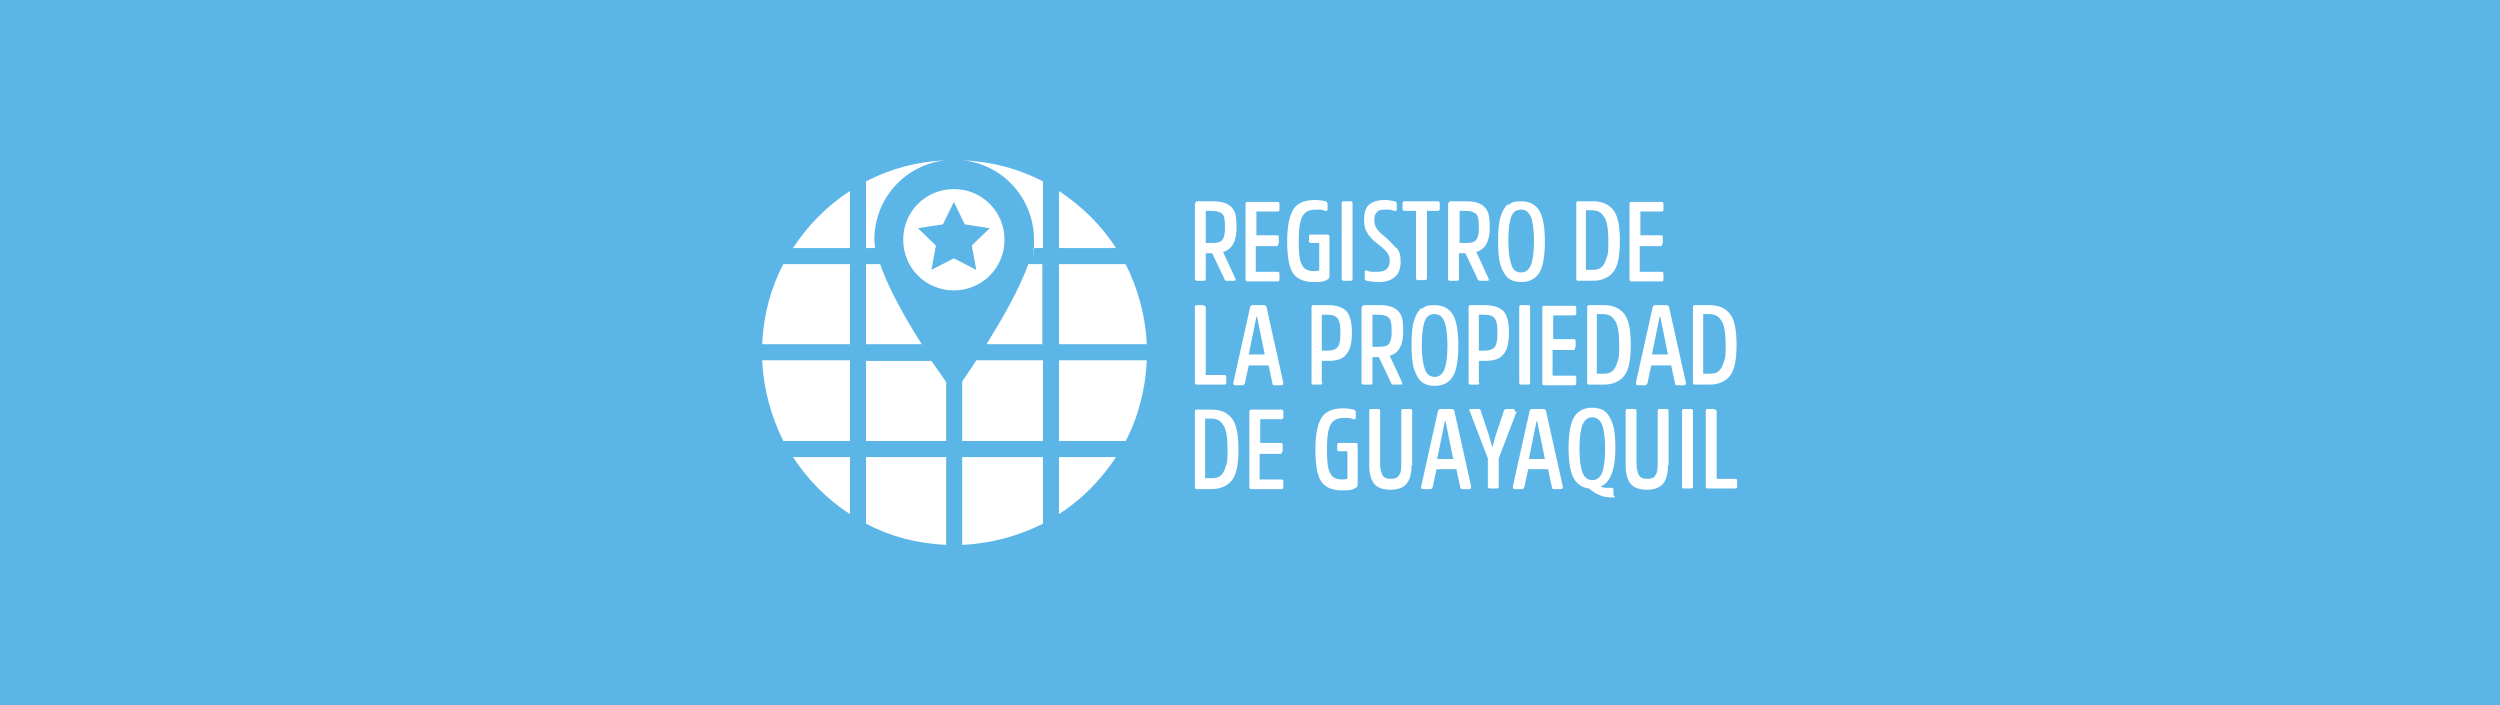 <svg xmlns="http://www.w3.org/2000/svg" version="1.1" viewBox="0 0 390 110">
  <rect x="-1" y="-1" width="392" height="112" fill="#5bb5e7"/>
  <path d="M123.7,71.3h8.9v8.9c-3.6-2.3-6.6-5.4-8.9-8.9ZM122.2,68.8h10.4v-12.6h-13.7c.2,4.5,1.4,8.8,3.3,12.6ZM118.9,53.7h13.7v-12.5h-10.4c-2,3.8-3.1,8-3.3,12.5ZM137.2,41.2h-2.1v12.5h8.7c-2.5-3.9-5.2-8.7-6.5-12.5ZM165.2,29.8v8.9h8.9c-2.3-3.6-5.4-6.6-8.9-8.9ZM175.6,41.2h-10.4v12.5h13.7c-.2-4.5-1.4-8.7-3.3-12.5ZM136.4,37.4c0-6.5,4.9-11.8,11.2-12.4h0c-4.5.2-8.7,1.3-12.5,3.3v10.4h1.4c0-.5-.1-.9-.1-1.3ZM123.7,38.7h8.9v-8.9c-3.6,2.3-6.6,5.4-8.9,8.9ZM153.9,53.7h8.7v-12.5h-2.2c-1.3,3.8-4.1,8.6-6.5,12.5ZM150.1,25c6.3.6,11.2,5.9,11.2,12.4s0,.8-.1,1.3h1.5v-10.4c-3.8-2-8-3.1-12.6-3.3h0ZM165.2,80.2c3.6-2.3,6.6-5.4,8.9-8.9h-8.9v8.9ZM135.1,81.7c3.8,2,8,3.1,12.5,3.3v-13.7h-12.5v10.4ZM165.2,56.2v12.6h10.4c2-3.8,3.1-8.1,3.3-12.6h-13.7ZM135.1,56.2v12.6h12.5v-9.2c-.6-.9-1.4-2-2.3-3.3h-10.3ZM150.1,59.5v9.3h12.6v-12.6h-10.4c-.8,1.3-1.6,2.4-2.2,3.3ZM150.1,85c4.5-.2,8.8-1.4,12.6-3.3v-10.4h-12.6v13.7ZM148.8,45.3c-4.4,0-7.9-3.5-7.9-7.9s3.5-7.9,7.9-7.9,7.9,3.5,7.9,7.9-3.5,7.9-7.9,7.9ZM152.3,42.1l-.7-3.8,2.8-2.7-3.9-.6-1.7-3.5-1.7,3.5-3.9.6,2.8,2.7-.7,3.8,3.5-1.8,3.5,1.8ZM186.4,31.7v11.8c0,.2.1.3.3.3h1.1c.2,0,.3-.1.3-.3v-4h1l1.9,4c0,.2.2.3.4.3h1.1c.3,0,.3-.1.2-.4l-1.9-4.1c1.4-.4,2.1-1.6,2.1-3.8s-.3-2.6-.8-3.2c-.6-.6-1.5-.9-2.9-.9h-2.4c-.2,0-.3.1-.3.3ZM188.1,32.9h1c.8,0,1.3.2,1.6.5s.4,1,.4,2-.1,1.6-.4,2c-.3.4-.8.5-1.6.5h-1v-5ZM199.5,37.9v-.9c0-.2-.1-.3-.3-.3h-3.2v-3.7h3.3c.2,0,.3-.1.3-.3v-.9c0-.2-.1-.3-.3-.3h-4.7c-.2,0-.3.1-.3.3v11.8c0,.2.1.3.3.3h4.7c.2,0,.3-.1.3-.3v-.9c0-.2-.1-.3-.3-.3h-3.4v-4h3.2c.2,0,.3-.1.3-.3ZM204.2,36.8v.8c0,.2.1.3.3.3h1.3v4.3c-.2,0-.4.1-.8.1-.9,0-1.6-.3-1.9-1-.4-.7-.5-2-.5-3.8s.2-3.1.6-3.8,1.1-1,2.1-1,.9,0,1.4.2c.3,0,.4,0,.4-.2v-.9c0-.2-.1-.3-.3-.4-.4-.1-1-.2-1.7-.2-1.6,0-2.7.5-3.3,1.4-.6.9-1,2.6-1,5s.3,4.1.9,5c.6.9,1.7,1.4,3.2,1.4s1.7-.1,2.2-.4c.2-.1.3-.3.3-.5v-6.2c0-.2-.1-.3-.3-.3h-2.6c-.2,0-.3.1-.3.3ZM209.6,43.8h1.1c.2,0,.3-.1.3-.3v-11.8c0-.2-.1-.3-.3-.3h-1.1c-.2,0-.3.1-.3.3v11.8c0,.2.1.3.3.3ZM217.7,38.6c-.4-.5-1-1.1-1.7-1.7-.5-.4-.9-.8-1.2-1.2-.3-.4-.4-.8-.4-1.4s.1-.9.4-1.2c.2-.3.7-.4,1.3-.4s.9,0,1.4.2c.3,0,.4,0,.4-.2v-.9c0-.2-.1-.3-.3-.4-.5-.1-1-.2-1.6-.2-1.1,0-2,.3-2.5.8-.5.5-.7,1.3-.7,2.3s.2,1.6.6,2.2c.4.6.9,1.1,1.6,1.6.6.5,1.1.9,1.4,1.3.3.4.4.8.4,1.3,0,1.1-.6,1.7-1.9,1.7s-1.2,0-1.6-.2c-.3,0-.4,0-.4.2v.9c0,.1,0,.2,0,.3s.1.1.3.2c.5.1,1.1.2,2,.2s1.9-.3,2.4-.8c.6-.5.9-1.3.9-2.4s-.2-1.6-.6-2.1ZM219.2,32.9h1.7v10.5c0,.2.1.3.3.3h1.1c.2,0,.3-.1.3-.3v-10.5h1.7c.2,0,.3-.1.3-.3v-.9c0-.2-.1-.3-.3-.3h-5.2c-.2,0-.3.1-.3.3v.9c0,.2.1.3.3.3ZM225.9,31.7v11.8c0,.2.1.3.3.3h1.1c.2,0,.3-.1.3-.3v-4h1l1.9,4c0,.2.2.3.4.3h1.1c.3,0,.3-.1.2-.4l-1.9-4.1c1.4-.4,2.1-1.6,2.1-3.8s-.3-2.6-.8-3.2c-.6-.6-1.5-.9-2.9-.9h-2.4c-.2,0-.3.1-.3.3ZM227.7,32.9h1c.8,0,1.3.2,1.6.5s.4,1,.4,2-.1,1.6-.4,2c-.3.4-.8.5-1.6.5h-1v-5ZM235.3,31.8c-.5.4-.9,1-1.2,2-.3.9-.4,2.2-.4,3.8s.1,2.9.4,3.8c.3.9.7,1.6,1.2,2,.5.4,1.2.6,2,.6,1.3,0,2.2-.5,2.8-1.4.6-.9.9-2.6.9-4.9s-.3-4-.9-4.9c-.6-.9-1.5-1.4-2.8-1.4s-1.5.2-2,.6ZM235.8,41.3c-.3-.7-.5-2-.5-3.8s.2-3.1.5-3.8c.3-.7.8-1,1.5-1s1.2.4,1.5,1.1c.3.7.5,2,.5,3.8s-.2,3.1-.5,3.8c-.3.7-.8,1.1-1.5,1.1s-1.2-.3-1.5-1.1ZM251.7,42.4c.7-.9,1-2.5,1-4.8s-.3-3.9-1-4.8c-.7-.9-1.7-1.4-3.2-1.4h-2.3c-.2,0-.3.1-.3.3v11.8c0,.2.1.3.3.3h2.3c1.4,0,2.5-.5,3.2-1.4ZM250.3,33.9c.4.7.6,1.9.6,3.6s0,2.1-.3,2.8c-.2.7-.5,1.2-.8,1.4-.3.3-.8.4-1.4.4h-1v-9.3h.9c.9,0,1.5.3,1.9,1ZM259.4,37.9v-.9c0-.2-.1-.3-.3-.3h-3.2v-3.7h3.3c.2,0,.3-.1.3-.3v-.9c0-.2-.1-.3-.3-.3h-4.7c-.2,0-.3.1-.3.3v11.8c0,.2.1.3.3.3h4.7c.2,0,.3-.1.3-.3v-.9c0-.2-.1-.3-.3-.3h-3.4v-4h3.2c.2,0,.3-.1.3-.3ZM192.2,74.9c.7-.9,1-2.5,1-4.8s-.3-3.9-1-4.8c-.7-.9-1.7-1.4-3.2-1.4h-2.3c-.2,0-.3.1-.3.3v11.8c0,.2.1.3.3.3h2.3c1.4,0,2.5-.5,3.2-1.4ZM190.9,66.4c.4.7.6,1.9.6,3.6s0,2.1-.3,2.8c-.2.7-.5,1.2-.8,1.4-.3.3-.8.4-1.4.4h-1v-9.3h.9c.9,0,1.5.3,1.9,1ZM200.1,70.3v-.9c0-.2-.1-.3-.3-.3h-3.2v-3.7h3.3c.2,0,.3-.1.3-.3v-.9c0-.2-.1-.3-.3-.3h-4.7c-.2,0-.3.1-.3.3v11.8c0,.2.1.3.3.3h4.7c.2,0,.3-.1.3-.3v-.9c0-.2-.1-.3-.3-.3h-3.4v-4h3.2c.2,0,.3-.1.3-.3ZM208.6,69.3v.8c0,.2.1.3.3.3h1.3v4.3c-.2,0-.4.1-.8.1-.9,0-1.6-.3-1.9-1-.4-.7-.5-2-.5-3.8s.2-3.1.6-3.8,1.1-1,2.1-1,.9,0,1.4.2c.3,0,.4,0,.4-.2v-.9c0-.2-.1-.3-.3-.4-.4-.1-1-.2-1.7-.2-1.6,0-2.7.5-3.3,1.4-.6.9-1,2.6-1,5s.3,4.1.9,5c.6.9,1.7,1.4,3.2,1.4s1.7-.1,2.2-.4c.2-.1.3-.3.3-.5v-6.2c0-.2-.1-.3-.3-.3h-2.6c-.2,0-.3.1-.3.3ZM220.3,72.6v-8.5c0-.2-.1-.3-.3-.3h-1.1c-.2,0-.3.1-.3.3v8.3c0,.9-.1,1.5-.4,1.8-.2.4-.7.5-1.3.5s-1-.2-1.2-.5c-.2-.4-.4-1-.4-1.8v-8.3c0-.2-.1-.3-.3-.3h-1.1c-.2,0-.3.1-.3.3v8.5c0,1.3.3,2.3.8,2.9.5.6,1.4.9,2.5.9s2-.3,2.5-.9c.5-.6.8-1.5.8-2.9ZM224.4,63.9c0,0,0,.1-.1.3l-2.6,11.7c0,.2,0,.4.3.4h1.1c.2,0,.3-.1.4-.3l.6-2.8h3.1l.6,2.8c0,.2.1.3.3.3h1.1c.2,0,.3-.1.3-.4l-2.6-11.7c0-.2-.2-.4-.4-.4h-1.5c-.2,0-.3,0-.3,0ZM225.5,65.7h0s1.2,5.9,1.2,5.9h-2.5l1.2-5.9ZM236.3,64.2c0-.2,0-.4-.2-.4h-1.1c-.2,0-.3.1-.4.3l-1.3,3.9-.5,1.8h0l-.5-1.8-1.3-3.9c0-.2-.2-.3-.4-.3h-1.1c-.3,0-.4.1-.2.4l2.8,7.3v4.4c0,.2.1.3.3.3h1.1c.2,0,.3-.1.3-.3v-4.4l2.8-7.3ZM238.7,63.9c0,0,0,.1-.1.3l-2.6,11.7c0,.2,0,.4.3.4h1.1c.2,0,.3-.1.4-.3l.6-2.8h3.1l.6,2.8c0,.2.1.3.3.3h1.1c.2,0,.3-.1.3-.4l-2.6-11.7c0-.2-.2-.4-.4-.4h-1.5c-.2,0-.3,0-.3,0ZM239.8,65.7h0s1.2,5.9,1.2,5.9h-2.5l1.2-5.9ZM252,70c0-1.6-.1-2.9-.4-3.8-.3-.9-.7-1.6-1.2-2-.5-.4-1.2-.6-2-.6-1.3,0-2.2.5-2.8,1.4-.6.9-.9,2.6-.9,4.9s.3,3.8.8,4.7c.5.9,1.3,1.5,2.4,1.6,1,.9,2.2,1.4,3.4,1.4s.4-.1.4-.4v-.8c0-.2-.1-.3-.3-.3s-.1,0-.2,0c-.1,0-.2,0-.3,0-.4,0-.8,0-1.2-.2,1.5-.6,2.3-2.6,2.3-6ZM246.9,73.8c-.3-.7-.5-2-.5-3.8s.2-3.1.5-3.8c.3-.7.8-1.1,1.5-1.1s1.2.4,1.5,1.1c.3.7.5,2,.5,3.8s-.2,3.1-.5,3.8c-.3.7-.8,1.1-1.5,1.1s-1.2-.4-1.5-1.1ZM260.3,72.6v-8.5c0-.2-.1-.3-.3-.3h-1.1c-.2,0-.3.1-.3.3v8.3c0,.9-.1,1.5-.4,1.8-.2.4-.7.5-1.3.5s-1-.2-1.2-.5c-.2-.4-.4-1-.4-1.8v-8.3c0-.2-.1-.3-.3-.3h-1.1c-.2,0-.3.1-.3.3v8.5c0,1.3.3,2.3.8,2.9.5.6,1.4.9,2.5.9s2-.3,2.5-.9c.5-.6.8-1.5.8-2.9ZM262.7,76.2h1.1c.2,0,.3-.1.3-.3v-11.8c0-.2-.1-.3-.3-.3h-1.1c-.2,0-.3.1-.3.3v11.8c0,.2.1.3.3.3ZM267.5,63.8h-1.1c-.2,0-.3.1-.3.3v11.8c0,.2.1.3.3.3h4.3c.2,0,.3-.1.3-.3v-.9c0-.2-.1-.3-.3-.3h-2.9v-10.5c0-.2-.1-.3-.3-.3ZM187.8,47.6h-1.1c-.2,0-.3.1-.3.3v11.8c0,.2.1.3.3.3h4.3c.2,0,.3-.1.3-.3v-.9c0-.2-.1-.3-.3-.3h-2.9v-10.5c0-.2-.1-.3-.3-.3ZM195.1,47.7c0,0,0,.1-.1.3l-2.6,11.7c0,.2,0,.4.3.4h1.1c.2,0,.3-.1.4-.3l.6-2.8h3.1l.6,2.8c0,.2.1.3.3.3h1.1c.2,0,.3-.1.3-.4l-2.6-11.7c0-.2-.2-.4-.4-.4h-1.5c-.2,0-.3,0-.3,0ZM196.1,49.4h0s1.2,5.9,1.2,5.9h-2.5l1.2-5.9ZM206.2,59.7v-3.4h.9c1.4,0,2.4-.3,2.9-1,.6-.6.9-1.8.9-3.4s-.3-2.8-.9-3.4c-.6-.6-1.6-.9-2.9-.9h-2.2c-.2,0-.3.1-.3.3v11.8c0,.2.1.3.3.3h1.1c.2,0,.3-.1.3-.3ZM206.2,49.1h.9c.8,0,1.3.2,1.6.6.3.4.4,1.1.4,2.2s-.1,1.8-.4,2.2c-.3.4-.8.6-1.6.6h-.9v-5.6ZM212.4,47.9v11.8c0,.2.1.3.3.3h1.1c.2,0,.3-.1.3-.3v-4h1l1.9,4c0,.2.2.3.4.3h1.1c.3,0,.3-.1.2-.4l-1.9-4.1c1.4-.4,2.1-1.6,2.1-3.8s-.3-2.6-.8-3.2c-.6-.6-1.5-.9-2.9-.9h-2.4c-.2,0-.3.1-.3.3ZM214.1,49.1h1c.8,0,1.3.2,1.6.5.3.4.4,1,.4,2s-.1,1.6-.4,2c-.3.4-.8.5-1.6.5h-1v-5ZM221.8,48c-.5.4-.9,1-1.2,2-.3.9-.4,2.2-.4,3.8s.1,2.9.4,3.8c.3.9.7,1.6,1.2,2,.5.4,1.2.6,2,.6,1.3,0,2.2-.5,2.8-1.4.6-.9.9-2.6.9-4.9s-.3-4-.9-4.9c-.6-.9-1.5-1.4-2.8-1.4s-1.5.2-2,.6ZM222.3,57.6c-.3-.7-.5-2-.5-3.8s.2-3.1.5-3.8c.3-.7.8-1,1.5-1s1.2.4,1.5,1.1c.3.7.5,2,.5,3.8s-.2,3.1-.5,3.8c-.3.7-.8,1.1-1.5,1.1s-1.2-.4-1.5-1.1ZM230.7,59.7v-3.4h.9c1.4,0,2.4-.3,2.9-1,.6-.6.9-1.8.9-3.4s-.3-2.8-.9-3.4c-.6-.6-1.6-.9-2.9-.9h-2.2c-.2,0-.3.1-.3.3v11.8c0,.2.1.3.3.3h1.1c.2,0,.3-.1.3-.3ZM230.7,49.1h.9c.8,0,1.3.2,1.6.6.3.4.4,1.1.4,2.2s-.1,1.8-.4,2.2c-.3.4-.8.6-1.6.6h-.9v-5.6ZM237.3,60h1.1c.2,0,.3-.1.3-.3v-11.8c0-.2-.1-.3-.3-.3h-1.1c-.2,0-.3.1-.3.3v11.8c0,.2.1.3.3.3ZM245.8,54.1v-.9c0-.2-.1-.3-.3-.3h-3.2v-3.7h3.3c.2,0,.3-.1.3-.3v-.9c0-.2-.1-.3-.3-.3h-4.7c-.2,0-.3.1-.3.3v11.8c0,.2.1.3.3.3h4.7c.2,0,.3-.1.3-.3v-.9c0-.2-.1-.3-.3-.3h-3.4v-4h3.2c.2,0,.3-.1.3-.3ZM253.4,58.6c.7-.9,1-2.5,1-4.8s-.3-3.9-1-4.8c-.7-.9-1.7-1.4-3.2-1.4h-2.3c-.2,0-.3.1-.3.3v11.8c0,.2.1.3.3.3h2.3c1.4,0,2.5-.5,3.2-1.4ZM252,50.1c.4.7.6,1.9.6,3.6s0,2.1-.3,2.8c-.2.7-.5,1.2-.8,1.4-.3.3-.8.4-1.4.4h-1v-9.3h.9c.9,0,1.5.3,1.9,1ZM257.9,47.7c0,0,0,.1-.1.3l-2.6,11.7c0,.2,0,.4.3.4h1.1c.2,0,.3-.1.4-.3l.6-2.8h3.1l.6,2.8c0,.2.1.3.3.3h1.1c.2,0,.3-.1.3-.4l-2.6-11.7c0-.2-.2-.4-.4-.4h-1.5c-.2,0-.3,0-.3,0ZM259,49.4h0s1.2,5.9,1.2,5.9h-2.5l1.2-5.9ZM269.9,58.6c.7-.9,1-2.5,1-4.8s-.3-3.9-1-4.8c-.7-.9-1.7-1.4-3.2-1.4h-2.3c-.2,0-.3.1-.3.3v11.8c0,.2.1.3.3.3h2.3c1.4,0,2.5-.5,3.2-1.4ZM268.6,50.1c.4.7.6,1.9.6,3.6s0,2.1-.3,2.8c-.2.7-.5,1.2-.8,1.4-.3.3-.8.4-1.4.4h-1v-9.3h.9c.9,0,1.5.3,1.9,1Z" fill="#fff"/>
</svg>